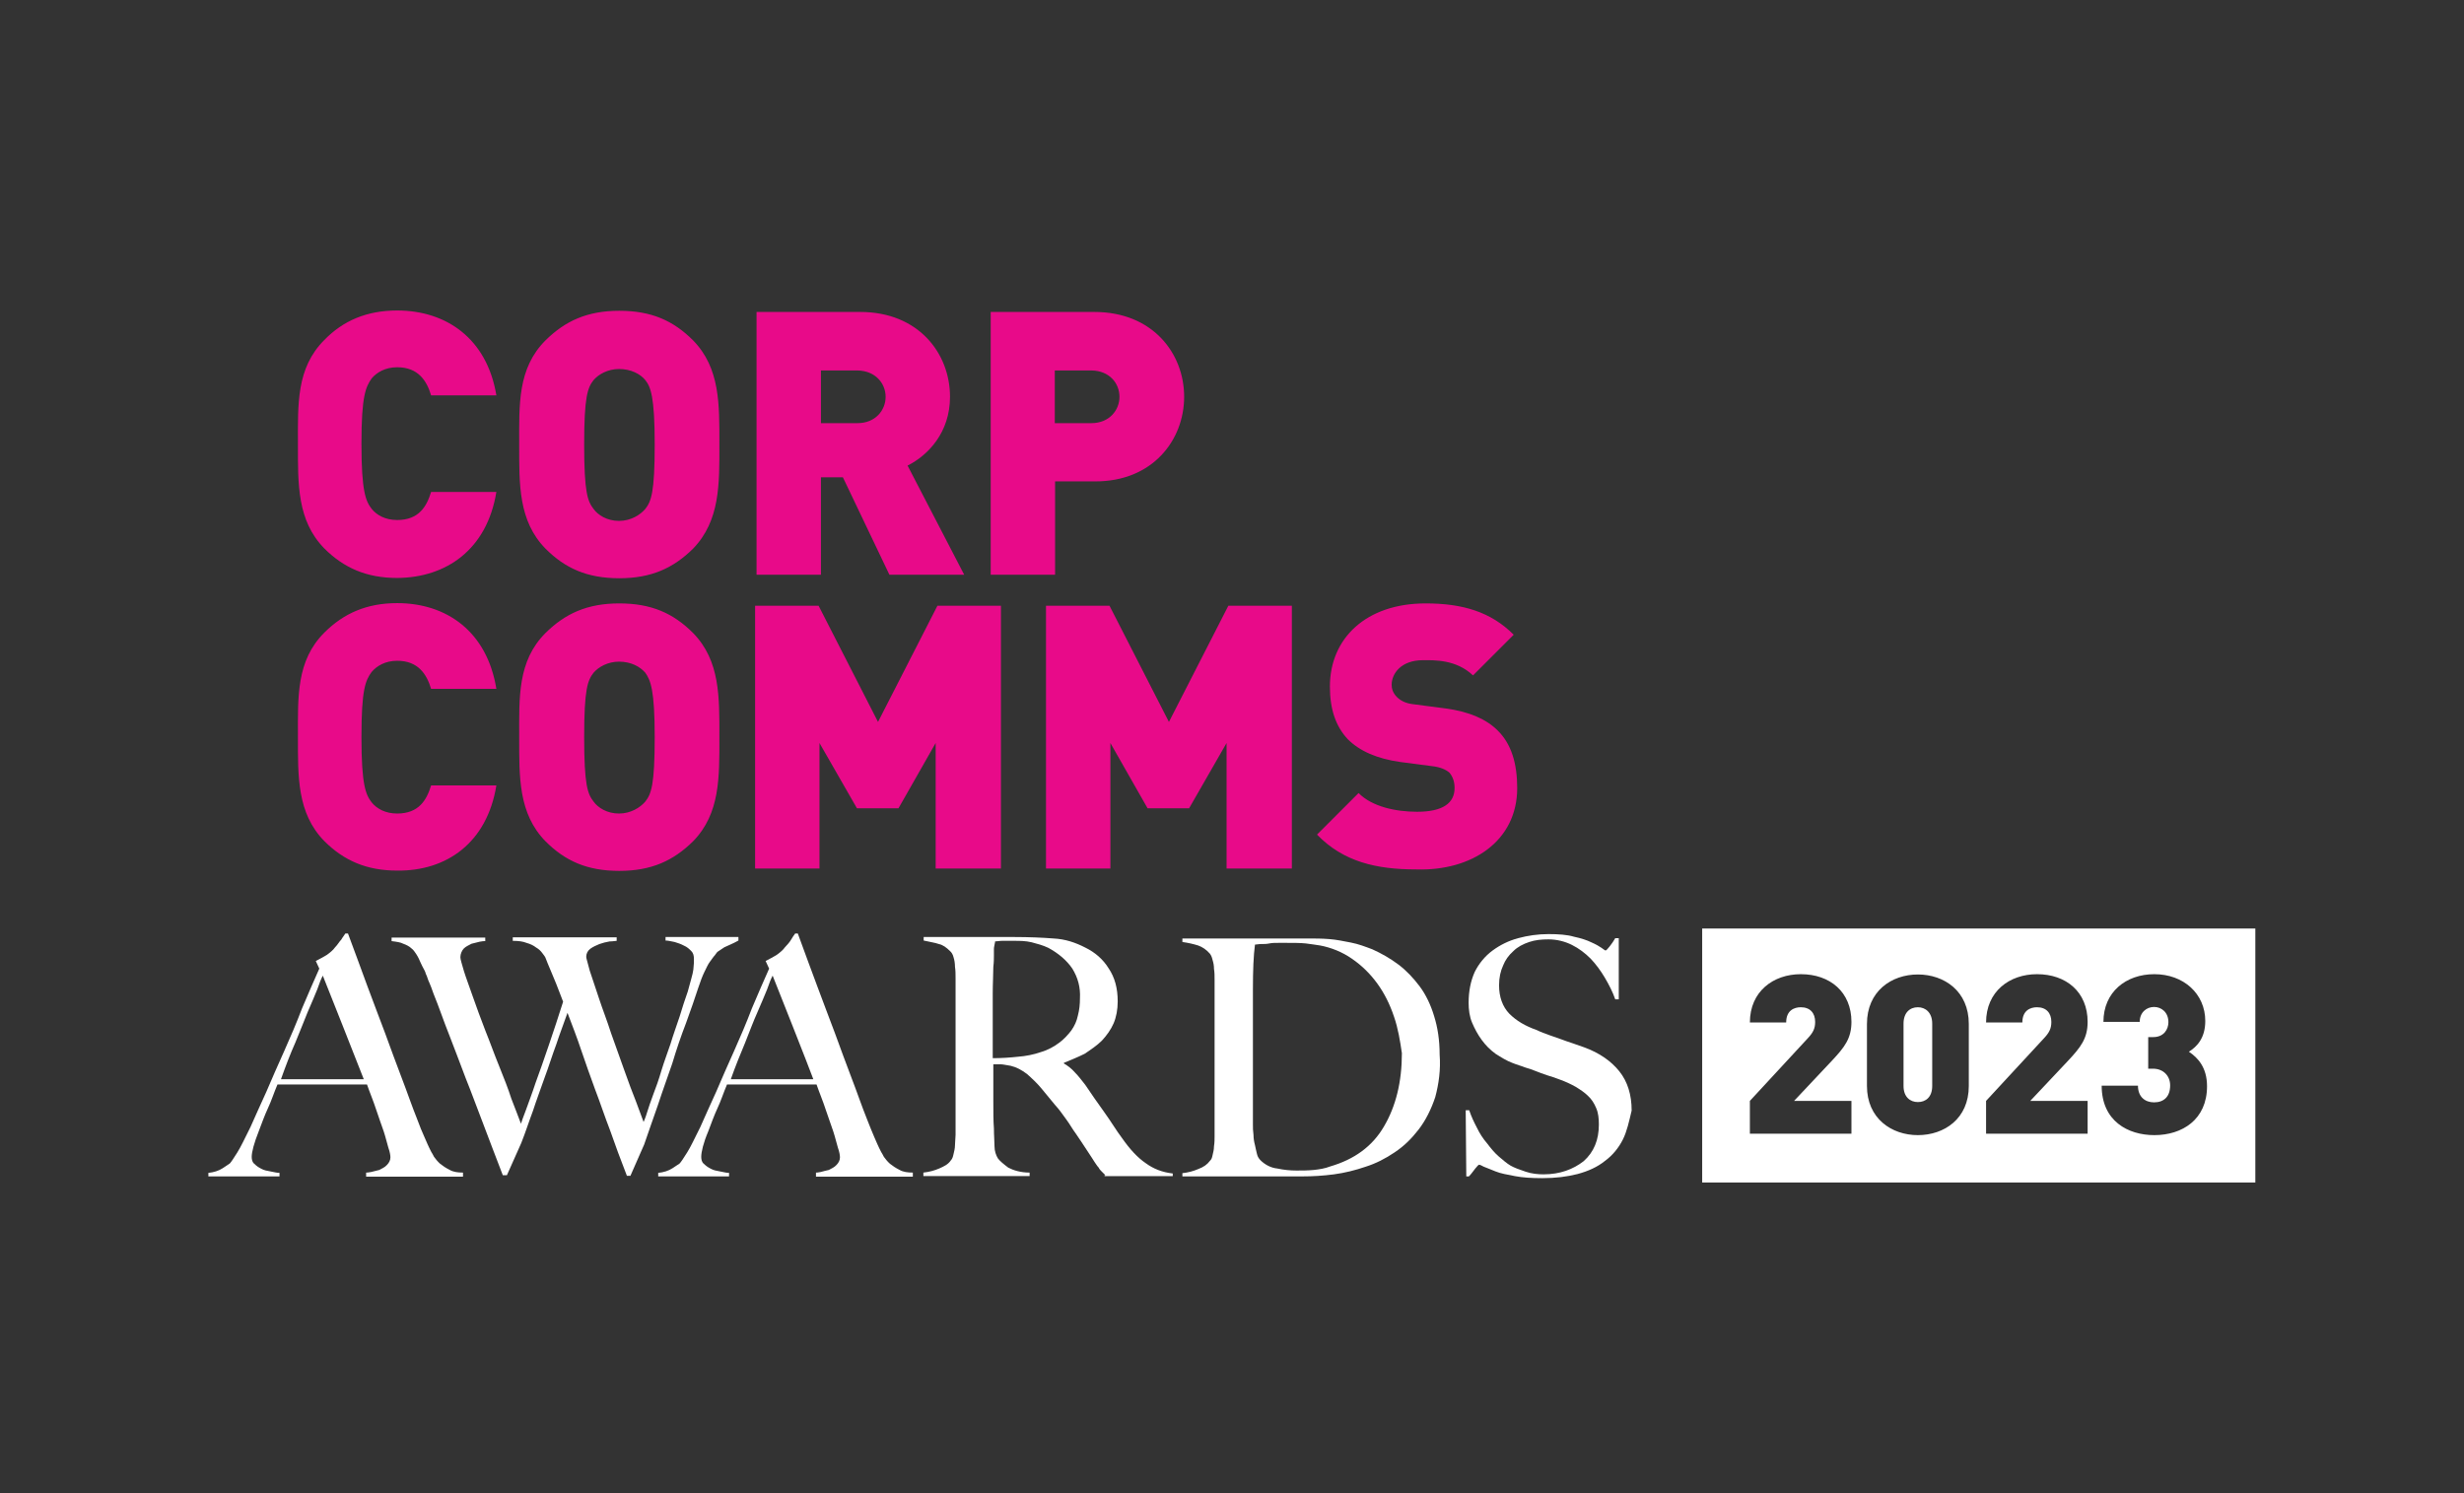 <?xml version="1.0" encoding="utf-8"?>
<!-- Generator: Adobe Illustrator 25.4.1, SVG Export Plug-In . SVG Version: 6.00 Build 0)  -->
<svg version="1.1" id="Layer_1" xmlns="http://www.w3.org/2000/svg" xmlns:xlink="http://www.w3.org/1999/xlink" x="0px" y="0px"
	 width="841.9px" height="510.2px" viewBox="0 0 841.9 510.2" style="enable-background:new 0 0 841.9 510.2;" xml:space="preserve"
	>
<rect x="0" y="0" width="841.9" height="510.2" fill="#333333" stroke="none"/>
<style type="text/css">
	.st0{fill:none;}
	.st1{fill:#E80A89;}
	.st2{fill:#FFFFFF;}
</style>
<rect class="st0" width="841.9" height="510.2"/>
<path class="st1" d="M169.6,268.4h-22.3c-1.5,4.9-4.1,9.6-11.6,9.6c-4.1,0-7-1.7-8.7-3.8c-2-2.6-3.5-5.8-3.5-22.3
	c0-16.5,1.4-19.4,3.5-22.3c1.7-2,4.6-3.8,8.7-3.8c7.2,0,10.1,4.6,11.6,9.6h22.3c-3.2-19.7-17.1-29.3-33.9-29.3
	c-10.4,0-18.3,3.5-24.9,10.1c-9.6,9.6-9,22-9,35.6c0,13.6-0.3,26.1,9,35.6c6.7,6.7,14.5,10.1,24.9,10.1
	C152.5,297.7,166.4,288.1,169.6,268.4 M245.8,251.9c0-13.6,0.3-26.1-9-35.6c-6.7-6.7-14.2-10.1-25.2-10.1c-11,0-18.5,3.5-25.2,10.1
	c-9.6,9.6-9,22-9,35.6c0,13.6-0.3,26.1,9,35.6c6.7,6.7,14.2,10.1,25.2,10.1c11,0,18.5-3.5,25.2-10.1
	C246.1,278,245.8,265.5,245.8,251.9 M223.7,251.9c0,16.5-1.2,19.4-3.2,22c-1.7,2-4.9,4.1-9,4.1c-4.1,0-7.2-2-8.7-4.1
	c-2-2.6-3.2-5.5-3.2-22c0-16.5,1.2-19.4,3.2-22c1.7-2,4.9-3.8,8.7-3.8c4.1,0,7.2,1.7,9,3.8C222.3,232.5,223.7,235.7,223.7,251.9
	 M342,296.8V207h-21.7L300,246.7L279.7,207h-21.7v89.8h22v-42.9l12.8,22.3h14.2l12.7-22.3v42.9H342z M441.4,296.8V207h-21.7
	l-20.3,39.7L379.1,207h-21.7v89.8h22v-42.9l12.7,22.3h14.2l12.8-22.3v42.9H441.4z M518.4,269.3c0-8.4-2-15.1-6.7-19.7
	c-3.8-3.8-9.6-6.4-17.7-7.5l-10.7-1.4c-3.2-0.3-4.9-1.4-6.1-2.6c-1.4-1.5-1.7-2.9-1.7-4.1c0-3.8,3.2-8.4,10.7-8.4
	c3.8,0,11.3-0.3,17.1,5.2l13.9-13.9c-7.8-7.8-17.4-10.7-30.1-10.7c-20.3,0-32.7,11.9-32.7,28.4c0,7.8,2,13.6,6.1,18
	c4.1,4.1,10.1,6.7,18,7.8l10.7,1.4c2.9,0.3,4.9,1.2,6.1,2.3c1.2,1.5,1.7,3.2,1.7,5.2c0,5.2-4.1,8.1-12.8,8.1c-7.2,0-15.4-1.7-20-6.4
	L450,285.2c9,9.3,20.3,11.9,33.9,11.9C502.8,297.7,518.4,287.5,518.4,269.3"/>
<path class="st1" d="M169.6,168.1h-22.3c-1.5,4.9-4.1,9.6-11.6,9.6c-4.1,0-7-1.7-8.7-3.8c-2-2.6-3.5-5.8-3.5-22.3
	c0-16.5,1.5-19.4,3.5-22.3c1.7-2,4.6-3.8,8.7-3.8c7.2,0,10.1,4.6,11.6,9.6h22.3c-3.2-19.4-17.1-29-33.9-29
	c-10.4,0-18.5,3.5-24.9,10.1c-9.6,9.6-9,22-9,35.6c0,13.6-0.3,26.1,9,35.6c6.7,6.7,14.5,10.1,24.9,10.1
	C152.5,197.4,166.4,187.8,169.6,168.1 M245.8,151.9c0-13.6,0.3-26.1-9-35.6c-6.7-6.7-14.2-10.1-25.2-10.1c-11,0-18.5,3.5-25.2,10.1
	c-9.6,9.6-9,22-9,35.6c0,13.6-0.3,26.1,9,35.6c6.7,6.7,14.2,10.1,25.2,10.1c11,0,18.5-3.5,25.2-10.1
	C246.1,177.9,245.8,165.2,245.8,151.9 M223.7,151.9c0,16.5-1.2,19.4-3.2,22c-1.7,2-4.9,4.1-9,4.1c-4.1,0-7.2-2-8.7-4.1
	c-2-2.6-3.2-5.5-3.2-22c0-16.5,1.2-19.4,3.2-22c1.7-2,4.9-3.8,8.7-3.8c4.1,0,7.3,1.7,9,3.8C222.3,132.2,223.7,135.4,223.7,151.9
	 M329.5,196.5l-19.4-37.4c7-3.5,14.5-11.3,14.5-23.5c0-14.8-10.7-29-30.7-29h-35.4v89.8h22v-33.3h7.5l15.9,33.3H329.5z M302.6,135.6
	c0,4.6-3.5,9-9.6,9h-12.5v-18H293C299.1,126.7,302.6,131,302.6,135.6 M404.6,135.6c0-14.8-10.7-29-30.7-29h-35.4v89.8h22v-31.9h13.6
	C393.8,164.6,404.6,150.4,404.6,135.6 M382.5,135.6c0,4.6-3.5,9-9.6,9h-12.5v-18H373C379.1,126.7,382.5,131,382.5,135.6"/>
<g>
	<path class="st2" d="M655.3,344.2c-2.7,0-4.9,1.8-4.9,5.6v21.3c0,3.8,2.3,5.5,4.9,5.5c2.7,0,4.9-1.7,4.9-5.5v-21.3
		C660.2,346,657.9,344.2,655.3,344.2z"/>
	<path class="st2" d="M581.6,317.3v86.8h189v-86.8H581.6z M632.6,376.2v11.2h-34.7v-11.2l19.6-21.2c2-2.1,2.7-3.5,2.7-5.8
		c0-3-1.7-5-4.9-5c-2.3,0-5,1.1-5,5.2h-12.4c0-10.6,8-16.5,17.4-16.5c10,0,17.3,6.1,17.3,16.3c0,5.7-2.4,8.7-6.7,13.3L613,376.2
		H632.6z M672.7,371.1c0,11.2-8.4,16.8-17.4,16.8c-9,0-17.4-5.7-17.4-16.8v-21.2c0-11.2,8.4-16.9,17.4-16.9c9,0,17.4,5.7,17.4,16.9
		V371.1z M713.3,376.2v11.2h-34.7v-11.2l19.6-21.2c2-2.1,2.7-3.5,2.7-5.8c0-3-1.7-5-4.9-5c-2.3,0-5,1.1-5,5.2h-12.4
		c0-10.6,8-16.5,17.4-16.5c10,0,17.3,6.1,17.3,16.3c0,5.7-2.4,8.7-6.7,13.3l-12.9,13.7H713.3z M736.1,387.9c-9,0-18-4.8-18-16.9
		h12.4c0,3.8,2.4,5.7,5.5,5.7c3.3,0,5.5-1.9,5.5-5.8c0-3.3-2.4-5.7-5.8-5.7h-1.7v-10.8h1.7c3.7,0,5.2-2.7,5.2-5.1
		c0-3.4-2.4-5.2-4.9-5.2s-4.9,1.8-4.9,5.1h-12.4c0-10.2,7.7-16.3,17.4-16.3c10,0,17.4,6.7,17.4,16c0,5.9-2.9,8.8-5.6,10.5
		c3,2,6.2,5.3,6.2,11.8C754.1,382.6,745.6,387.9,736.1,387.9z"/>
</g>
<g>
	<path class="st2" d="M110.3,333.4c-0.5,0.9-1.2,2.6-1.9,4.7c-0.9,2.1-1.9,4.7-3.3,7.8c-1.2,3.1-2.6,6.4-4.2,10.4
		c-1.7,3.8-3.3,8-4.9,12.5h28.3C123,365.4,111,335.1,110.3,333.4 M125.1,401.9v-1.2c0.2,0,0.7,0,1.7-0.2c0.9-0.2,1.9-0.5,2.8-0.7
		c0.9-0.5,1.9-0.9,2.6-1.7c0.7-0.7,1.2-1.6,1.2-2.6c0-0.7-0.2-1.9-0.7-3.3c-0.5-1.6-0.9-3.5-1.6-5.6c-0.7-2.1-1.7-4.7-2.6-7.5
		c-0.9-2.8-2.1-5.6-3.1-8.5H94.8c-1.2,2.8-2.1,5.7-3.3,8.2c-1.2,2.6-2.1,5.2-3.1,7.8c-1.6,4-2.4,7.1-2.4,8.7c0,0.9,0.2,1.9,0.9,2.4
		c0.7,0.7,1.4,1.2,2.4,1.7c0.9,0.5,1.9,0.7,3.1,0.9c1.2,0.2,2.1,0.5,3.1,0.5v1.2H71.2v-1.2c1.9-0.2,3.5-0.7,4.9-1.6
		c1.4-0.9,2.1-1.4,2.4-1.6c0.5-0.5,1.4-1.9,2.6-3.8c1.2-1.9,2.6-4.9,4.5-8.7c1.6-3.5,3.3-7.5,5.4-12c1.9-4.5,4-9.2,6.1-13.9
		c2.1-4.7,4.2-9.6,6.1-14.6c2.1-4.9,4-9.4,5.9-13.6l-1.2-2.6c1.4-0.7,2.6-1.4,3.8-2.1c1.2-0.9,2.1-1.6,2.8-2.6
		c0.9-0.9,1.4-1.9,2.1-2.6c0.5-0.9,1-1.4,1.4-2.1h0.9c2.4,6.4,4.5,12.2,6.6,17.9c2.1,5.7,4.2,11.1,6.1,16.2
		c1.9,5.2,3.8,10.4,5.6,15.1c1.9,4.9,3.5,9.7,5.4,14.4c0.9,2.4,1.6,4.2,2.4,5.9c0.7,1.6,1.4,3.3,2.4,5.2c0.2,0.2,0.5,0.9,0.9,1.6
		c0.5,0.7,1.2,1.6,2.1,2.4c0.9,0.7,1.9,1.4,3.3,2.1c1.2,0.7,2.8,0.9,4.5,0.9v1.4H125.1z"/>
	<path class="st2" d="M247.5,323.7c-1.4,0.9-2.1,1.4-2.4,1.6c-0.2,0.2-0.5,0.7-0.9,1.2c-0.5,0.5-0.9,1.2-1.6,2.1
		c-0.7,0.9-1.2,2.1-1.9,3.5c-0.7,1.4-1.4,3.3-2.1,5.4c-1.2,3.7-2.6,7.7-4.2,12.1c-1.7,4.4-3.3,9.1-4.7,13.8
		c-1.6,4.7-3.3,9.3-4.9,14.2c-1.6,4.7-3.3,9.3-4.7,13.5l-4.7,10.7h-1.2c-2.1-5.4-4-10.5-5.7-15.4c-1.9-4.9-3.5-9.8-5.2-14.2
		c-1.7-4.7-3.3-9.1-4.7-13.3c-1.4-4.2-3.1-8.6-4.7-12.8c-1.2,3.5-2.6,7-3.8,10.7c-1.4,3.7-2.6,7.7-4,11.4c-1.4,4-2.8,7.7-4,11.4
		c-1.4,3.7-2.6,7.5-4,11l-4.9,11h-1.4c-2.4-6.1-4.5-11.9-6.6-17.3c-2.1-5.4-4-10.7-6.1-15.9c-1.9-5.1-3.8-10-5.6-14.7
		c-1.9-4.7-3.5-9.6-5.4-14.2c-0.5-1.4-0.9-2.6-1.4-3.7c-0.5-0.9-0.7-2.1-1.2-3c-0.2-0.9-0.7-1.6-1.2-2.6c-0.5-0.9-0.7-1.6-1.2-2.6
		c-0.2-0.5-0.5-0.9-0.9-1.6c-0.5-0.7-0.9-1.4-1.6-1.9c-0.7-0.7-1.7-1.2-2.8-1.6c-0.9-0.5-2.4-0.7-4-0.9v-1.2h32v1.2
		c-0.5,0-0.9,0-1.9,0.2c-0.9,0.2-1.9,0.5-2.8,0.7c-0.9,0.5-1.9,0.9-2.6,1.6c-0.7,0.7-1.2,1.9-1.2,3c0,0.7,0.5,2.3,1.2,4.7
		c0.7,2.3,1.9,5.4,3.1,8.9c1.2,3.5,2.6,7.2,4.2,11.4c1.7,4.2,3.1,8.2,4.7,12.1c1.6,4,3.1,7.7,4.2,11.2c1.4,3.5,2.4,6.3,3.3,8.6
		c0.2-0.7,0.7-2.1,1.7-4.7c0.9-2.6,2.1-5.6,3.3-9.3c1.4-3.7,2.8-7.9,4.5-12.8c1.6-4.7,3.3-9.8,4.9-14.9c-1.2-3-2.1-5.6-3.1-7.9
		c-0.9-2.3-1.9-4.4-2.8-6.8c-0.2-0.7-0.7-1.2-1.2-1.9c-0.5-0.7-1.2-1.4-2.1-1.9c-0.9-0.7-1.9-1.2-3.3-1.6c-1.2-0.5-2.8-0.7-4.7-0.7
		v-1.2h35.5v1.2c-0.5,0-1.2,0.2-2.4,0.2c-1.2,0.2-2.4,0.5-3.5,0.9c-1.2,0.5-2.1,0.9-3.1,1.6c-0.9,0.7-1.4,1.6-1.4,2.8
		c0,0.5,0.5,1.9,1.2,4.7c0.9,2.6,1.9,5.8,3.1,9.3c1.2,3.7,2.8,7.7,4.2,12.1c1.6,4.4,3.1,8.6,4.5,12.6c1.4,4,2.8,7.7,4,10.7
		c1.2,3.3,2.1,5.6,2.6,7c0.2-0.5,0.7-1.6,1.2-3.3c0.5-1.6,1.2-3.7,2.1-6.1c0.9-2.3,1.9-5.1,2.8-8.2c0.9-3,2.1-6.1,3.1-9.1
		c0.9-3,2.1-6.3,3.1-9.3c0.9-3,1.9-6.1,2.8-8.6c0.9-3.5,1.7-5.8,1.9-7.5c0.2-1.6,0.2-2.8,0.2-3.5c0-1.2-0.2-2.1-0.9-2.8
		c-0.7-0.7-1.4-1.4-2.6-1.9c-0.9-0.5-2.1-0.9-3.1-1.2c-1.2-0.2-2.1-0.5-3.1-0.5v-1.2h24.9v1.2C250.4,322.5,248.9,323,247.5,323.7"/>
	<path class="st2" d="M264,333.4c-0.5,0.9-1.2,2.6-1.9,4.7c-0.9,2.1-1.9,4.7-3.3,7.8c-1.4,3.1-2.6,6.4-4.2,10.4
		c-1.6,3.8-3.3,8-4.9,12.5h28.2C276.7,365.4,264.7,335.1,264,333.4 M278.8,401.9v-1.2c0.2,0,0.7,0,1.6-0.2c0.9-0.2,1.7-0.5,2.8-0.7
		c0.9-0.5,1.9-0.9,2.6-1.7c0.7-0.7,1.2-1.6,1.2-2.6c0-0.7-0.2-1.9-0.7-3.3c-0.5-1.6-0.9-3.5-1.6-5.6c-0.7-2.1-1.6-4.7-2.6-7.5
		c-0.9-2.8-2.1-5.6-3.1-8.5h-30.6c-1.2,2.8-2.1,5.7-3.3,8.2c-1.2,2.6-2.1,5.2-3.1,7.8c-1.7,4-2.4,7.1-2.4,8.7c0,0.9,0.2,1.9,0.9,2.4
		c0.7,0.7,1.4,1.2,2.4,1.7c0.9,0.5,1.9,0.7,3.1,0.9c1.2,0.2,2.1,0.5,3.1,0.5v1.2h-24.2v-1.2c1.9-0.2,3.5-0.7,4.9-1.6
		c1.4-0.9,2.1-1.4,2.4-1.6c0.5-0.5,1.4-1.9,2.6-3.8c1.2-1.9,2.6-4.9,4.5-8.7c1.6-3.5,3.3-7.5,5.4-12c1.9-4.5,4-9.2,6.1-13.9
		c2.1-4.7,4.2-9.6,6.1-14.6c2.1-4.9,4-9.4,5.9-13.6l-1.2-2.6c1.4-0.7,2.6-1.4,3.8-2.1c1.2-0.9,2.1-1.6,2.8-2.6
		c0.9-0.9,1.7-1.9,2.1-2.6c0.5-0.9,0.9-1.4,1.4-2.1h0.9c2.3,6.4,4.5,12.2,6.6,17.9c2.1,5.7,4.2,11.1,6.1,16.2
		c1.9,5.2,3.8,10.4,5.6,15.1c1.9,4.9,3.5,9.7,5.4,14.4c0.9,2.4,1.7,4.2,2.4,5.9c0.7,1.6,1.4,3.3,2.4,5.2c0.2,0.2,0.5,0.9,0.9,1.6
		c0.5,0.7,1.2,1.6,2.1,2.4c0.9,0.7,1.9,1.4,3.3,2.1c1.2,0.7,2.8,0.9,4.5,0.9v1.4H278.8z"/>
	<path class="st2" d="M366.4,331c-1.9-2.8-4.7-5.2-8.2-7.1c-1.9-0.9-3.8-1.4-5.7-1.9c-2.1-0.5-4-0.5-6.3-0.5h-3.8
		c-0.9,0-1.7,0.2-2.4,0.2c0,0.5-0.2,0.9-0.2,1.2c0,0.2-0.2,0.7-0.2,1.4v2.1c0,0.9,0,2.4-0.2,4c0,2.6-0.2,5.6-0.2,8.9v9.6v8.2v4.5
		c3.1,0,5.9-0.2,8.7-0.5c2.6-0.2,5.2-0.7,7.8-1.6c2.4-0.7,4.5-1.9,6.1-3.1c1.7-1.2,3.1-2.8,4.2-4.2c1.2-1.7,1.9-3.3,2.3-5.2
		c0.5-1.9,0.7-3.8,0.7-5.9C369.2,337.4,368.3,334.1,366.4,331 M377.7,401.6c-0.7-0.7-1.2-1.2-1.4-1.4c-0.2-0.2-0.7-0.7-0.9-1.2
		c-0.5-0.5-0.9-1.2-1.4-1.9c-0.5-0.9-1.4-2.1-2.6-4c-1.4-2.1-2.6-4-3.8-5.7c-1.2-1.6-2.1-3.3-3.3-4.9c-1.2-1.6-2.3-3.3-3.8-4.9
		c-1.4-1.6-2.8-3.5-4.7-5.7c-1.4-1.7-3.1-3.3-4.9-4.9c-1.9-1.4-3.5-2.3-5.6-2.8c-1.4-0.2-2.6-0.5-3.3-0.5h-2.6v12.7
		c0,3.5,0,6.6,0.2,9.2c0,2.3,0.2,4.5,0.2,6.1c0,1.6,0.5,3.1,1.2,4.2c0.7,0.9,1.9,1.9,3.5,3.1c1.7,0.9,4.2,1.7,7.3,1.7v1.2h-36.3
		v-1.2c1.9-0.2,3.8-0.7,5.4-1.4c1.6-0.7,3.1-1.4,4-2.8c0.5-0.5,0.7-1.2,0.9-2.1c0.2-0.9,0.5-1.9,0.5-3.1c0-1.2,0.2-2.4,0.2-3.5V384
		v-4.2v-5.9v-6.6v-6.6v-22.1v-4.2c0-1.4,0-2.8-0.2-4c0-1.2-0.2-2.4-0.5-3.3c-0.2-0.9-0.7-1.7-1.2-2.1c-1.2-1.2-2.4-2.1-3.8-2.4
		c-1.4-0.5-3.1-0.7-5.2-1.2v-1.2h4.7h8.7h9.6h8c4.9,0,9.6,0.2,13.4,0.5c4,0.2,7.5,1.4,10.8,3.1c3.3,1.6,6.1,4,8,7.1
		c2.1,3.1,3.1,6.8,3.1,11.3c0,2.8-0.5,5.4-1.4,7.5c-0.9,2.1-2.4,4.2-4,5.9c-1.6,1.6-3.8,3.1-5.9,4.5c-2.4,1.2-4.7,2.1-7.1,3.1v0.2
		c1.2,0.7,2.6,1.7,3.8,3.1c1.2,1.2,2.4,2.8,3.5,4.2c1.9,2.8,4,5.9,6.4,9.2c2.4,3.3,4.2,6.4,6.1,8.9c2.8,4,5.4,6.8,8.2,8.7
		c2.6,1.9,5.6,3.1,9.2,3.5v0.9h-23.3V401.6z"/>
	<path class="st2" d="M476.3,347.4c-1.4-4.2-3.3-8-5.7-11.3c-2.4-3.3-5.2-6.1-8.7-8.5c-3.3-2.3-7.1-3.8-10.8-4.5
		c-1.4-0.2-3.1-0.5-4.9-0.7c-1.9-0.2-4-0.2-6.6-0.2h-2.8c-1.2,0-2.1,0-3.1,0.2c-0.9,0.2-1.9,0.2-2.8,0.2c-0.9,0-1.6,0.2-2.1,0.2
		c-0.5,3.8-0.7,8.7-0.7,15.3v23.3v13.2v9.7c0,1.2,0,2.1,0.2,3.5c0,1.2,0.2,2.4,0.5,3.5c0.2,1.2,0.5,2.1,0.7,3.1
		c0.2,0.9,0.7,1.6,1.2,2.1c1.4,1.4,3.5,2.6,5.7,2.8c2.3,0.5,4.5,0.7,6.6,0.7c1.9,0,3.8,0,5.9-0.2c1.9-0.2,3.8-0.5,5.6-1.2
		c8.2-2.4,14.4-6.8,18.4-13.7c4-6.8,6.1-15.1,6.1-25C478.4,355.8,477.7,351.4,476.3,347.4 M490.4,374.9c-1.4,4.2-3.3,8-5.7,11.1
		c-2.4,3.1-4.9,5.6-8.2,7.8c-3.1,2.1-6.4,3.8-9.9,4.9c-3.5,1.2-7.1,2.1-10.8,2.6c-3.8,0.5-7.3,0.7-10.8,0.7h-41v-1.1
		c1.9-0.2,3.8-0.7,5.4-1.4c1.9-0.7,3.1-1.6,4-2.8c0.5-0.5,0.7-0.9,0.9-1.9c0.2-0.9,0.5-1.9,0.5-3.1c0.2-1.2,0.2-2.4,0.2-3.5v-3.8
		v-4.2v-5.9v-6.6V361v-22.1v-4c0-1.4,0-2.6-0.2-3.8c0-1.2-0.2-2.1-0.5-3.1c-0.2-0.9-0.5-1.6-0.9-2.1c-1.2-1.4-2.6-2.3-4-2.8
		c-1.6-0.5-3.3-0.9-5.4-1.2v-1.2h13.6h21.7h7.3c2.6,0,4.9,0,7.5,0.2c2.6,0.2,4.9,0.7,7.5,1.2c2.6,0.5,4.9,1.4,7.3,2.3
		c3.1,1.4,6.1,3.1,8.9,5.2c2.8,2.1,5.2,4.7,7.3,7.5c2.1,2.8,3.8,6.4,4.9,10.1c1.2,3.8,1.9,8.2,1.9,13.2
		C492.3,365.5,491.6,370.4,490.4,374.9"/>
	<path class="st2" d="M554.5,389.4c-1.4,2.8-3.5,5.4-6.1,7.3c-2.6,2.1-5.7,3.5-9.4,4.5c-3.5,0.9-7.5,1.4-12,1.4
		c-3.8,0-6.8-0.2-9.4-0.7c-2.6-0.5-4.9-0.9-6.6-1.6c-1.6-0.7-3.1-1.2-4-1.6c-0.9-0.5-1.4-0.7-1.6-0.7c-0.2,0-0.7,0.5-1.4,1.4
		c-0.7,0.9-1.4,1.9-2.1,2.6h-0.9l-0.2-22.6h1.2c0.7,2.1,1.6,4,2.6,5.9c0.9,1.9,2.1,3.8,3.5,5.4c1.2,1.6,2.6,3.3,4,4.5
		c1.4,1.2,2.8,2.4,4,3.1c1.2,0.7,3.1,1.4,5.2,2.1c2.1,0.7,4.2,0.9,6.1,0.9c5.6,0,10.1-1.7,13.7-4.5c3.5-3.1,5.2-7.3,5.2-12.5
		c0-2.1-0.2-4-0.9-5.6c-0.7-1.7-1.6-3.1-2.8-4.2c-1.2-1.2-2.6-2.1-4.2-3.1c-1.6-0.9-3.3-1.7-5.2-2.4c-1.9-0.7-3.3-1.2-4.7-1.6
		c-1.4-0.5-2.6-0.9-3.8-1.4c-1.2-0.5-2.4-0.9-3.5-1.2c-1.2-0.5-2.8-0.9-4.5-1.6c-1.9-0.7-3.8-1.9-5.7-3.1c-1.9-1.4-3.3-2.8-4.7-4.7
		c-1.4-1.9-2.4-3.8-3.3-5.9c-0.9-2.1-1.2-4.5-1.2-6.8c0-4,0.7-7.5,2.1-10.6c1.4-2.8,3.5-5.4,6.1-7.3c2.6-1.9,5.4-3.3,8.7-4.2
		c3.3-0.9,6.8-1.4,10.4-1.4c3.3,0,6.4,0.2,8.7,0.9c2.4,0.5,4.5,1.2,5.9,1.9c1.6,0.7,2.8,1.4,3.5,1.9c0.7,0.5,1.2,0.9,1.4,0.9
		c0.2,0,0.7-0.5,1.4-1.4c0.7-0.9,1.4-1.9,1.9-2.8h1.2v20.9h-1.2c-0.9-2.6-2.1-4.9-3.5-7.3c-1.4-2.4-3.1-4.7-4.9-6.6
		c-1.9-1.9-4-3.5-6.4-4.7c-2.4-1.2-5.2-1.9-8-1.9c-2.4,0-4.5,0.2-6.6,0.9c-2.1,0.7-4,1.7-5.4,3.1c-1.6,1.4-2.8,3.1-3.5,4.9
		c-0.9,1.9-1.4,4.2-1.4,6.8c0,4,1.2,7.3,3.5,9.7c2.4,2.4,5.4,4.2,9.4,5.6c1.4,0.7,2.8,1.2,4.2,1.7c1.4,0.5,2.6,0.9,4,1.4
		c1.2,0.5,2.6,0.9,4,1.4c1.4,0.5,2.6,0.9,4,1.4c5.2,1.9,9.2,4.7,12,8.2c2.8,3.5,4.2,8,4.2,13.4C556.6,383.3,555.9,386.6,554.5,389.4
		"/>
</g>
</svg>
